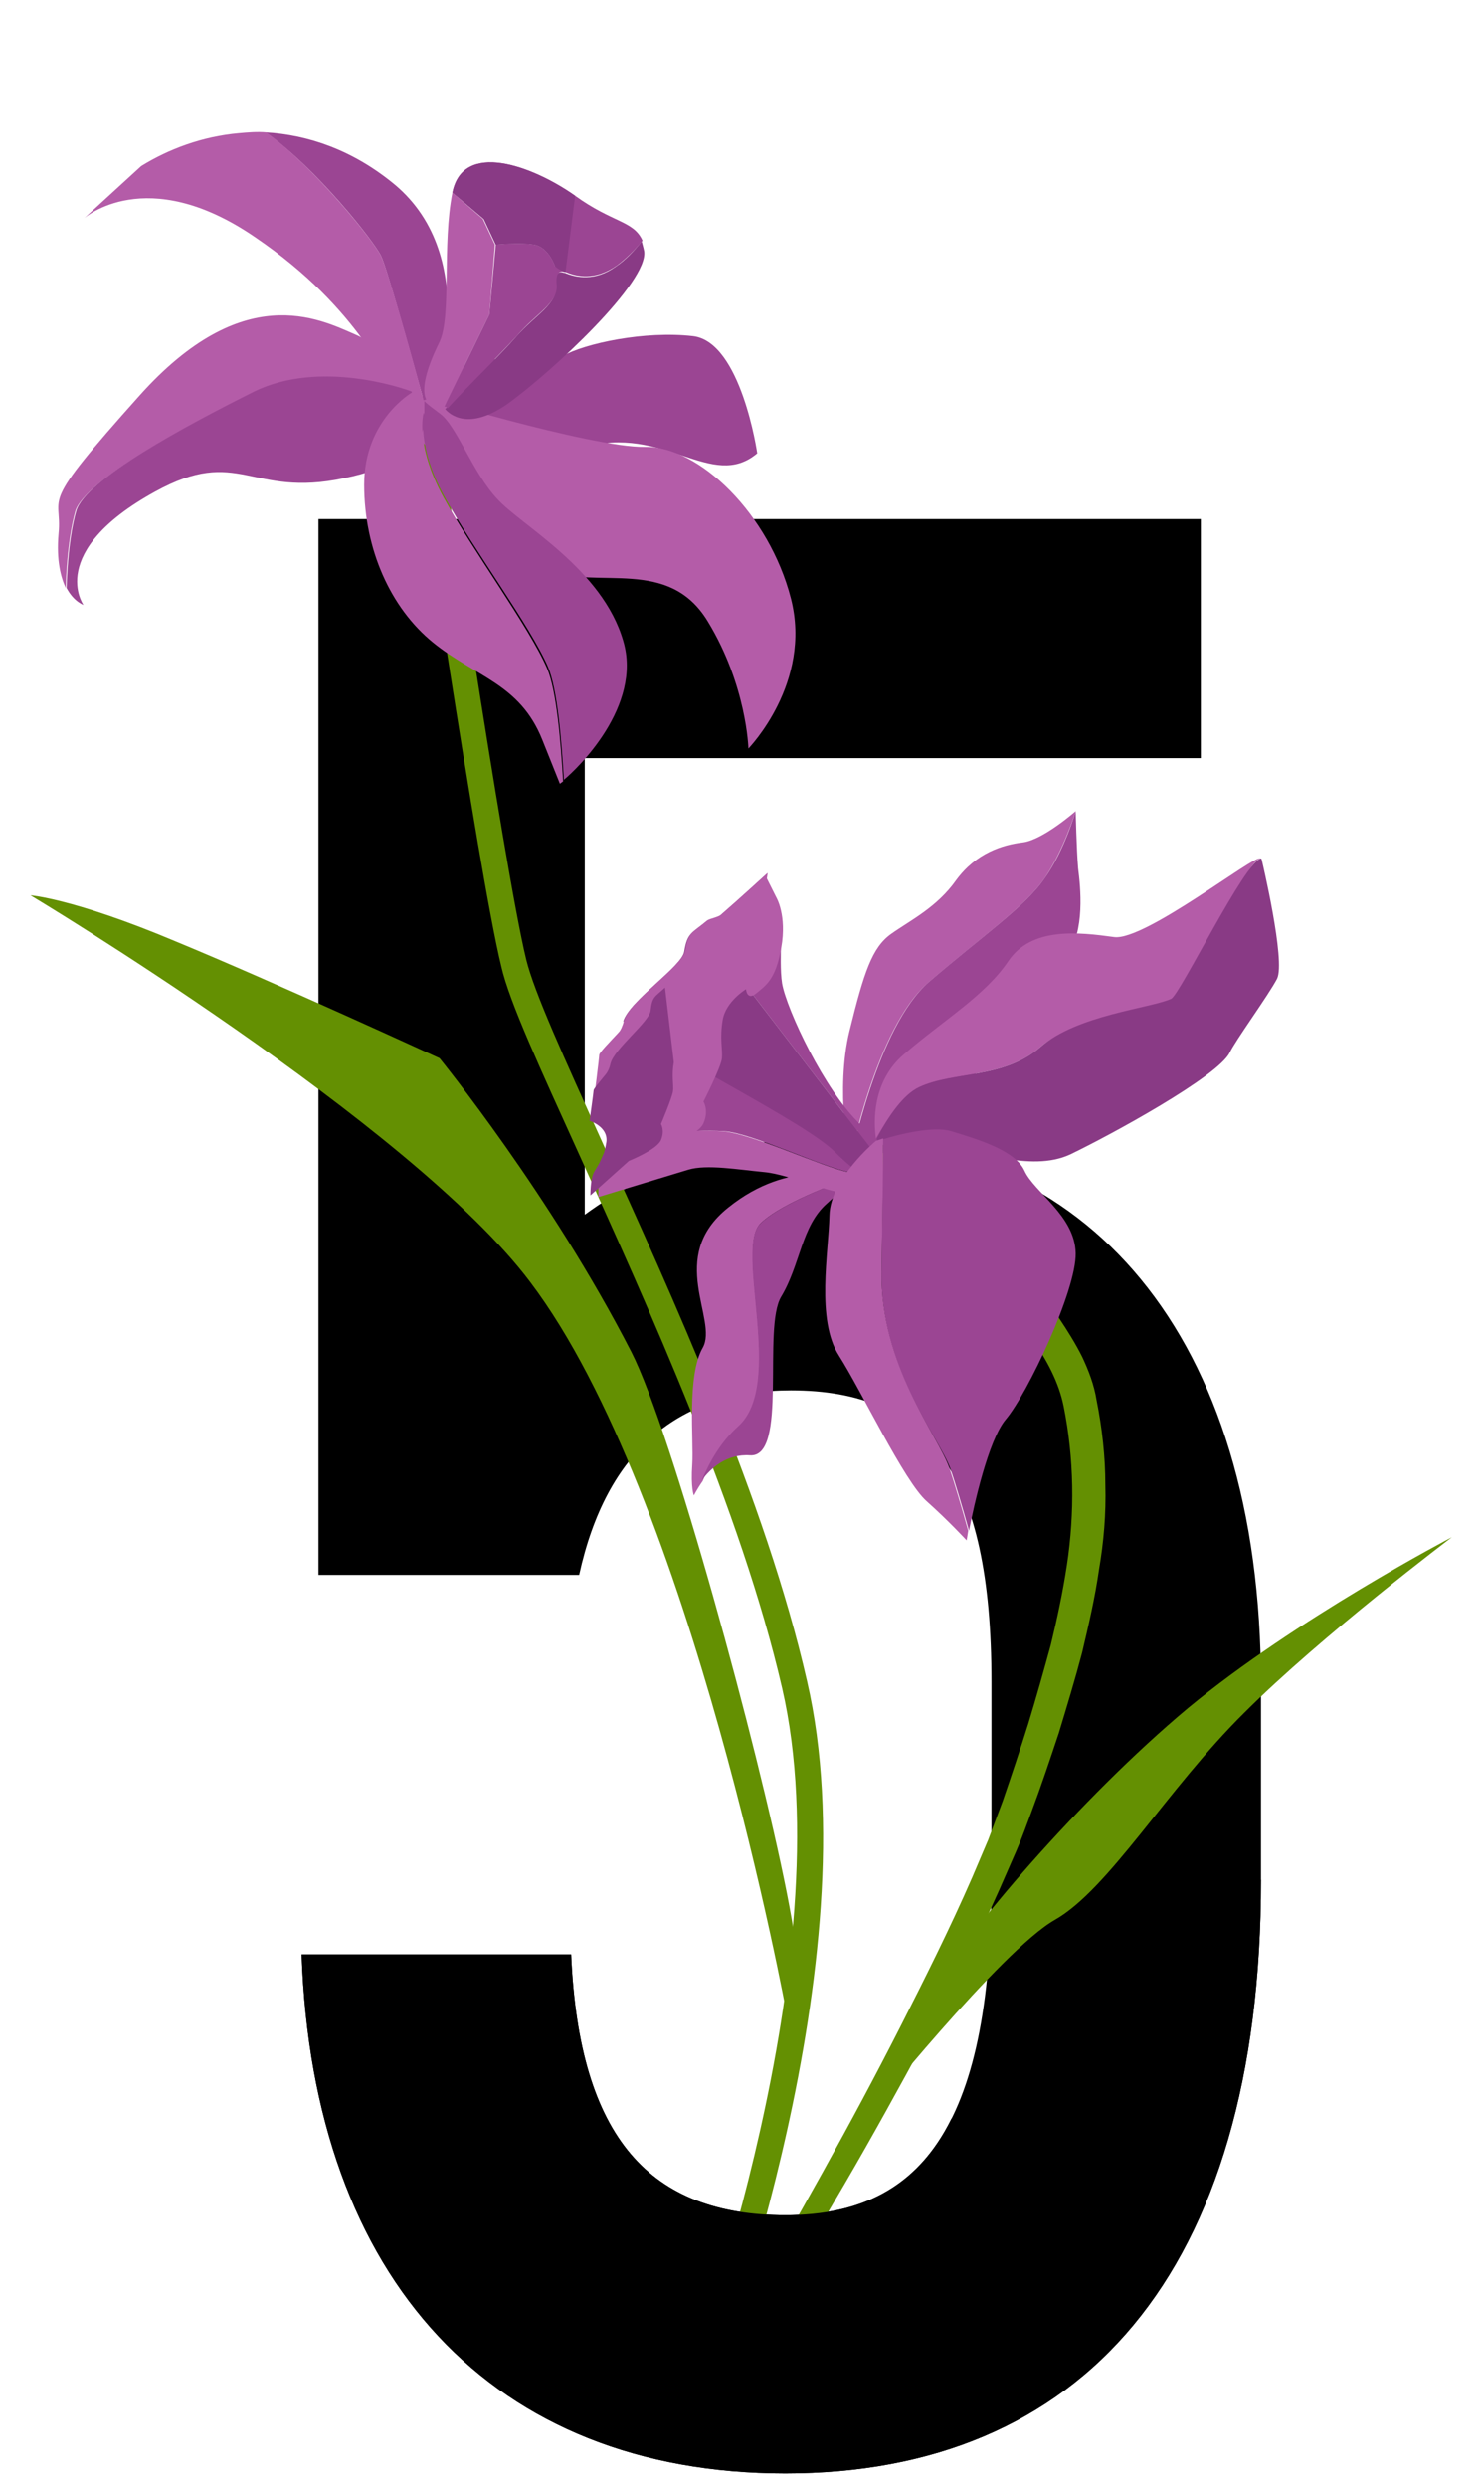 <?xml version="1.0" encoding="utf-8"?>
<!-- Generator: Adobe Illustrator 22.1.0, SVG Export Plug-In . SVG Version: 6.00 Build 0)  -->
<svg version="1.1" id="Слой_1" xmlns="http://www.w3.org/2000/svg" xmlns:xlink="http://www.w3.org/1999/xlink" x="0px" y="0px"
	 viewBox="0 0 185 310" style="enable-background:new 0 0 185 310;" xml:space="preserve">
<style type="text/css">
	.st0{fill:#649002;}
	.st1{fill:#B45CA8;}
	.st2{fill:#9B4593;}
	.st3{fill:#893A85;}
</style>
<g>
	<path d="M157.2,210v24.3c0,49.3-22.6,74-59.3,74c-36.3,0-58.9-24-60.3-64.7h33.6c1,23,9.9,32.5,26.7,32.5
		c16.4,0,25.7-10.3,25.7-41.5v-25c0-26-7.9-36.3-25-36.3c-14,0-23,7.5-26.4,23H39.7V64.7h110v29.8H72.9v56.9
		c7.9-5.8,18.2-9.6,30.1-9.6C135.3,141.8,157.2,166.1,157.2,210z"/>
	<path class="st0" d="M92.4,288.6c6.9-11.9,13.7-23.9,19.9-36.1c3.1-6.1,6.2-12.3,8.9-18.5l2-4.7c0.6-1.6,1.2-3.2,1.8-4.8
		c1.1-3.2,2.2-6.5,3.2-9.7c1-3.3,1.9-6.5,2.8-9.8c0.8-3.3,1.5-6.6,2-9.9c1-6.6,0.9-13.3-0.4-19.8c-0.6-3-2.1-5.8-4-8.5
		c-1.9-2.7-4.1-5.2-6.4-7.6c-2.3-2.4-4.8-4.7-7.4-6.9c-1.3-1.1-2.6-2.1-3.9-3.3c-1.3-1.1-2.5-2.3-3.6-3.7l1.5-2.1
		c1.7,0.6,3.2,1.5,4.7,2.5c1.4,1,2.8,2.2,4.1,3.3c2.7,2.3,5.2,4.7,7.7,7.2c2.4,2.5,4.8,5.2,6.8,8.2c1,1.5,2,3.1,2.8,4.7
		c0.8,1.7,1.5,3.5,1.8,5.4c0.7,3.5,1.1,7.1,1.1,10.6c0.1,3.6-0.2,7.1-0.8,10.6c-0.5,3.5-1.3,6.9-2.1,10.3c-0.9,3.4-1.9,6.7-2.9,10
		c-1.1,3.3-2.2,6.6-3.4,9.8c-0.6,1.6-1.2,3.3-1.9,4.9l-2.1,4.8c-2.8,6.3-6,12.5-9.2,18.6c-3.3,6.1-6.6,12.1-10.1,18.1
		c-3.5,6-7,11.9-10.7,17.7L92.4,288.6z"/>
	<path class="st0" d="M108,264.1c0,0,16.8-21,23.5-24.8s14-16.3,23.6-25.8c9.6-9.6,25.9-21.9,25.9-21.9s-19.5,10.2-32.9,21.3
		c-13.4,11.2-28.1,28.4-31.3,34.7C113.5,253.8,108,264.1,108,264.1z"/>
	<path class="st0" d="M89,296.9l-3-1.1c0.2-0.5,19.3-51.6,11.5-85.4c-5.1-22.1-16.8-47.7-25.3-66.5c-4.8-10.6-8.7-19-9.7-23.4
		C59.6,108.7,51.6,54,51.2,51.7l3.2-0.5c0.1,0.6,8.4,56.9,11.2,68.4c1,4.1,4.8,12.4,9.5,22.8c8.6,18.9,20.4,44.7,25.5,67.1
		C108.7,244.4,89.8,294.7,89,296.9z"/>
	<path class="st0" d="M98.1,251.2c0,0,3.6,3.1,0-15.2s-14.4-57.7-19.4-67.5c-10-19.5-23.9-36.6-23.9-36.6s-20.4-9.4-33-14.6
		c-12.6-5.3-18-5.7-18-5.7s47.5,28.5,62.3,48.2C86.3,186.5,98.1,251.2,98.1,251.2z"/>
	<path d="M157.2,234.3c0,49.3-22.6,74-59.3,74c-36.3,0-58.9-24-60.3-64.7h33.6c1,23,9.9,32.5,26.7,32.5c9.4,0,16.4-3.3,20.7-12"/>
	<g>
		<g>
			<g>
				<path class="st1" d="M130.2,109.5c2.4-3.5,3.9-8.4,3.9-8.4s-4.1,3.6-6.6,3.9c-2.5,0.3-5.8,1.3-8.3,4.7c-2.4,3.4-5.7,5-8.1,6.7
					c-2.4,1.7-3.4,4.8-5.2,12.1c-1.8,7.3,0,16.4,0,16.4s3.3-16.8,9.8-22.4S127.8,113,130.2,109.5z"/>
				<path class="st2" d="M134.4,108.2c-0.2-2.4-0.3-7.1-0.3-7.1s-1.4,4.9-3.9,8.4c-2.4,3.5-7.9,7.3-14.4,12.9s-9.8,22.4-9.8,22.4
					s6.4-4,12.9-8.7c6.5-4.7,11.8-13.7,14.1-16.9S134.7,110.6,134.4,108.2z"/>
			</g>
		</g>
		<g>
			<path class="st1" d="M114.6,135.5c4.3-2,10.5-1,15.1-5c4.6-4,13.9-3.4,16.6-4.6c1.1-0.5,8.9-18.6,10.8-18.9
				c-0.7-0.5-14.4,10.3-18.2,9.8c-4.4-0.6-10.3-1.3-13.2,3c-2.9,4.3-8,7.3-13,11.6c-4,3.4-3.8,8.5-3.5,10.5
				C110.7,139.3,112.6,136.5,114.6,135.5z"/>
			<path class="st3" d="M157.2,107c-2,0.3-10.1,17-11.2,17.5c-2.7,1.2-11.7,2-16.3,6c-4.6,4-10.8,3-15.1,5c-2,0.9-3.9,3.7-5.3,6.4
				c0.1,0.5,0.1,0.8,0.1,0.8s2.4,0,5.1,0.1c1.2,0,2.4,0.1,3.5,0.2c3.5,0.2,10.4,3.2,15.4,0.9c5-2.4,18.4-9.7,19.9-12.7
				c0.7-1.5,4.8-7.1,5.9-9.2c1.1-2.2-1.9-14.8-1.9-14.8S157.3,107.1,157.2,107z"/>
		</g>
		<g>
			<g>
				<path class="st1" d="M94.8,152.5c2.1-2.1,7.5-4.3,11-5.6c0,0,0-0.1,0-0.1s-7.3-2.5-15,3.7c-7.8,6.2-1.2,14-3.2,17.5
					c-2,3.5-1.1,11.5-1.3,14.5c-0.2,3,0.2,3.9,0.2,3.9s0.4-0.8,1.1-1.8c1-2.4,2.4-4.8,4.5-6.7C97.9,172.6,91.6,155.7,94.8,152.5z"/>
				<path class="st2" d="M94.8,152.5c-3.3,3.2,3.1,20.1-2.8,25.3c-2.1,1.9-3.5,4.3-4.5,6.7c1.1-1.5,3.1-3.3,6-3.1
					c4.8,0.3,1.5-15.9,3.9-19.8c2.4-4,2.5-8.8,5.7-11.6c2.5-2.2,2.7-2.9,2.6-3.1C102.3,148.2,96.9,150.4,94.8,152.5z"/>
			</g>
		</g>
		<g>
			<path class="st2" d="M91.8,121.3l17.9,23.3c0.2-0.9-0.2-2.4-2.5-4.5c-4.4-4.2-9.1-14.2-9.7-17.5c-0.5-3.3,0.4-8.2-0.8-10.6
				c-1.2-2.4-1.2-2.4-1.2-2.4l0.1-0.7c0,0-3.6,3.3-5.8,5.2l1.3,3.9C91.1,118,91.1,118,91.8,121.3z"/>
			<path class="st3" d="M109.7,144.6l-17.9-23.3c-0.7-3.3-0.7-3.3-0.7-3.3l-1.3-3.9c-0.3,0.3-1.4,0.5-1.7,0.7
				c-1.9,1.6-2.4,1.4-2.8,3.8c-0.3,1.9-6.9,6.2-7.6,8.7c5.8,4.5,22.5,12.5,26.2,16.3c1.6,1.6,2.9,2.6,4,3.2c0.5-0.5,0.9-0.9,0.9-0.9
				S109.6,145.5,109.7,144.6z"/>
			<g>
				<path class="st2" d="M105.9,146.1c0.5,0.1,1.1,0.2,1.6,0.3c-1-0.6-2.1-1.5-3.4-2.8c-3.8-3.8-20.5-11.8-26.2-16.3
					c-0.2,0.7-0.4,1.2-0.7,1.5c-1.2,1.3-2.4,2.5-2.4,2.8c0,0.3-0.6,5.1-0.6,5.1s3.6,1,3.4,3.5c-0.1,0.8-0.3,1.5-0.5,2.2
					c3.3-0.8,8.5-1.7,13.2-1.4C93.7,141.2,102.8,145.6,105.9,146.1z"/>
				<path class="st2" d="M76.2,143.6c0.2-0.4,0.4-0.8,0.6-1.2"/>
				<path class="st1" d="M107.4,146.4c-0.5-0.1-1-0.2-1.6-0.3c-3-0.5-12.2-4.9-15.8-5.1c-4.7-0.3-9.9,0.6-13.2,1.4
					c-0.2,0.4-0.4,0.8-0.6,1.2c-0.4,0.8-0.9,1.4-1.1,1.8c-0.6,1-0.5,3.8-0.5,3.8s8.9-2.7,11.2-3.4c2.3-0.7,6.3,0,9.5,0.3
					c3.2,0.3,8.8,2.9,10.2,2.5c0.7-0.2,1.5-1,2.2-1.6c0.1-0.1,0.2-0.2,0.3-0.3C107.8,146.6,107.6,146.5,107.4,146.4z"/>
			</g>
		</g>
		<path class="st1" d="M81.6,143.4c0,0,5.4-1.7,6.1-3.4c0.7-1.6,0-2.7,0-2.7s2.2-4.3,2.3-5.4c0.1-1.1-0.3-2.5,0.1-4.8
			c0.4-2.3,2.9-3.8,2.9-3.8s0.1,1.5,1.3,0.5c1.2-1,2.4-1.7,3.1-5.7c0.7-4-0.6-6.2-0.6-6.2c-1.2-2.4-1.2-2.4-1.2-2.4l0.1-0.7
			c0,0-3.6,3.3-5.8,5.2c-0.3,0.3-1.4,0.5-1.7,0.7c-1.9,1.6-2.4,1.4-2.8,3.8c-0.3,1.9-6.9,6.2-7.6,8.7c-0.2,0.7-0.4,1.2-0.7,1.5
			c-1.2,1.3-2.4,2.5-2.4,2.8c0,0.3-0.6,5.1-0.6,5.1s3.6,1,3.4,3.5c-0.1,0.8-0.3,1.5-0.5,2.2l-0.6,1.2c-0.4,0.8-0.9,1.4-1.1,1.8
			c-0.6,1-0.5,3.8-0.5,3.8 M104.9,144.4c0,0,0.1,0.1,0.1,0.1C104.9,144.5,104.9,144.4,104.9,144.4z M105.8,145.2
			C105.8,145.2,105.8,145.2,105.8,145.2C105.8,145.2,105.8,145.2,105.8,145.2z"/>
		<g>
			<path class="st3" d="M78.4,144.7c0,0,3.5-1.4,4-2.6c0.5-1.2,0-2,0-2s1.4-3.3,1.5-4.1s-0.2-1.9,0.1-3.6l-1.1-9.3
				c-1.3,1.2-1.6,1.1-1.8,2.9c-0.2,1.4-4.6,4.8-5,6.6c-0.1,0.5-0.3,0.9-0.5,1.2c-0.8,1-1.6,1.9-1.6,2.1c0,0.2-0.5,3.8-0.5,3.8
				s2.3,0.7,2.1,2.6c-0.1,0.6-0.2,1.2-0.4,1.6l-0.4,0.9c-0.3,0.6-0.6,1-0.8,1.4c-0.4,0.8-0.4,2.8-0.4,2.8L78.4,144.7z M93.4,145.1
				C93.5,145.1,93.5,145.2,93.4,145.1C93.5,145.2,93.5,145.1,93.4,145.1z M94,145.7C94.1,145.7,94.1,145.7,94,145.7
				C94.1,145.7,94.1,145.7,94,145.7z"/>
		</g>
		<g>
			<path class="st2" d="M134.1,156.2c-0.1-4.7-5.2-7.6-6.4-10.3c-1.2-2.6-6.2-4-9.1-4.9c-2.2-0.7-6.6,0.4-8.5,1
				c-0.1,4.1-0.1,10-0.2,16.5c-0.2,11.9,7.1,20.5,8.6,24.6c0.6,1.8,1.5,4.8,2.3,7.7c0.6-3.1,2.4-11.3,4.6-13.9
				C128.1,173.7,134.2,160.8,134.1,156.2z"/>
			<path class="st1" d="M109.9,158.4c0.1-6.5,0.2-12.5,0.2-16.5c-0.6,0.2-0.9,0.3-0.9,0.3s-5.7,4.7-5.8,9.3
				c-0.1,4.6-1.7,13,1.2,17.5c2.8,4.4,8.1,15.6,10.9,18.1c2.8,2.5,5,4.9,5,4.9s0.1-0.5,0.2-1.2c-0.8-2.9-1.7-5.9-2.3-7.7
				C117,178.9,109.7,170.3,109.9,158.4z"/>
		</g>
	</g>
	<g>
		<path class="st2" d="M52.8,51.5c0,0,9.6,7.3,19.8,4.3s16.1,5.5,21.8,0.7c5.7-4.8,0,0,0,0s-2-13.9-8-14.6s-13.5,0.9-16.3,2.5
			c-2.8,1.7-8.6-0.4-11.3,0.7C56.2,46.2,52.8,51.5,52.8,51.5z"/>
		<path class="st1" d="M50.4,51.9c0,0,11.6,16.8,17.9,19.2s15-1.7,19.9,6.3s5.1,15.9,5.1,15.9s8-8.2,5.3-18.7s-11.4-19-18.2-18.9
			c-6.8,0.1-29-6.7-29-6.7L50.4,51.9z"/>
		<g>
			<path class="st2" d="M47.5,31.9c0.7,1.4,3.5,11.5,5.3,18c0.9-0.2,1.4-0.8,1.4-0.8s6-16.9-5-26.1c-5.2-4.3-10.8-6.2-16.1-6.5
				C39.5,21,46.7,30.2,47.5,31.9z"/>
			<path class="st1" d="M47.5,31.9c-0.8-1.7-8-10.8-14.3-15.4c-1.1-0.1-2.3,0-3.4,0.1c-4.6,0.4-8.8,2-12.2,4.1l-7.1,6.5
				c0,0,7.7-6.9,21.2,2.3C45.3,38.7,48,48,50.4,49.4c0.1,0.1,0.2,0.1,0.3,0.2c0.8,0.4,1.6,0.4,2.1,0.3
				C51.1,43.4,48.2,33.3,47.5,31.9z"/>
		</g>
		<g>
			<path class="st3" d="M80.3,31.3c-0.1-0.5-0.2-0.8-0.3-1.2c-1,1.2-2,2.3-3.2,3.1c-2.6,1.9-5,1.4-6.4,0.8l0,0c0,0,0,0,0,0
				c0,0-0.1,0-0.1,0c-0.3-0.1-1.2-0.4-1,1.6c0.2,2.3-2.5,3.6-4.9,6.3c-1.9,2.2-7,7.2-8.9,9.1c0.6,0.7,2.9,2.7,7.7-0.6
				C68.9,46.3,80.9,35.1,80.3,31.3z"/>
			<path class="st1" d="M61.7,30.5l-1.5-3.2L56.4,24c-1.3,6.5-0.1,15.4-1.6,18.6c-4.2,8.5-0.3,8.3,0.6,8.1l5.6-11.5L61.7,30.5z"/>
			<path class="st2" d="M70.5,34C70.5,33.9,70.4,33.9,70.5,34C70.4,33.9,70.4,33.9,70.5,34z"/>
			<path class="st2" d="M70.5,34L70.5,34C70.5,34,70.5,34,70.5,34C70.5,34,70.5,34,70.5,34z"/>
			<path class="st2" d="M64.5,41.8c2.3-2.7,5.1-4,4.9-6.3c-0.2-1.9,0.7-1.7,1-1.6c-0.7-0.4-1.2-0.7-1.2-0.7s-0.8-2.4-2.6-2.7
				c-1.8-0.3-4.8,0-4.8,0l-0.8,8.7l-5.6,11.5c0.1,0,0.2,0,0.2,0s0.1,0.1,0.2,0.2C57.6,48.9,62.6,43.9,64.5,41.8z"/>
			<path class="st2" d="M71.7,24.4c-5.4-3.8-14-6.9-15.3-0.4l3.9,3.3l1.5,3.2c0,0,3-0.3,4.8,0c1.8,0.3,2.6,2.7,2.6,2.7
				s0.4,0.4,1.2,0.7c0,0,0.1,0,0.1,0c0,0,0,0,0,0c1.4,0.6,3.7,1.1,6.4-0.8c1.1-0.8,2.2-1.9,3.2-3.1C79,27.5,76.4,27.8,71.7,24.4z"/>
			<path class="st3" d="M71.7,24.4c-5.4-3.8-14-6.9-15.3-0.4l3.9,3.3l1.5,3.2c0,0,3-0.3,4.8,0c1.8,0.3,2.6,2.7,2.6,2.7
				s0.4,0.4,1.2,0.7c0,0,0.1,0,0.1,0"/>
		</g>
		<g>
			<path class="st1" d="M31.7,48.9c8.2-4.1,18.6-0.4,19.6,0c-1.6-2.5-4.1-6-7-7.2c-4.6-2-14-6.8-26.9,7.6S7.8,61.4,7.3,66.5
				c-0.3,3.4,0.3,5.5,0.9,6.8c0,0,0.1-5.7,1.2-9.6C10.6,59.9,23.1,53.1,31.7,48.9z"/>
			<path class="st2" d="M52.8,51.5c0,0-0.6-1.1-1.5-2.7c-1-0.4-11.4-4-19.6,0c-8.6,4.3-21.1,11-22.2,14.9c-1.1,3.8-1.2,9.6-1.2,9.6
				c0.9,1.7,2.1,2.1,2.1,2.1s-4.7-6.6,8.9-14.1c10.5-5.8,11.9,0.8,23.6-1.7C54.7,57.2,52.8,51.5,52.8,51.5z"/>
		</g>
		<g>
			<path class="st1" d="M55.3,62c-3.6-6.6-2.5-10.5-2.5-10.5l0-1.4c-0.9-0.7-1.4-1.2-1.4-1.2s-6,3.4-6,11.5c0,8.1,3.3,15.4,8.6,19.7
				c5.3,4.3,10.8,5.1,13.6,12.1c2.2,5.5,2.2,5.5,2.2,5.5s0.1-0.1,0.4-0.3c-0.3-5-0.8-11.3-2-14.1C66,78.2,58.9,68.6,55.3,62z"/>
			<path class="st2" d="M77.7,79.9C75.1,70.9,65,65.5,62,62.2c-3.1-3.3-5-9-7.1-10.6c-0.8-0.6-1.5-1.1-2-1.6l0,1.4
				c0,0-1.1,4,2.5,10.5c3.6,6.6,10.7,16.1,12.9,21.2c1.2,2.8,1.7,9.1,2,14.1C72,95.8,80.1,88,77.7,79.9z"/>
		</g>
	</g>
</g>
</svg>
